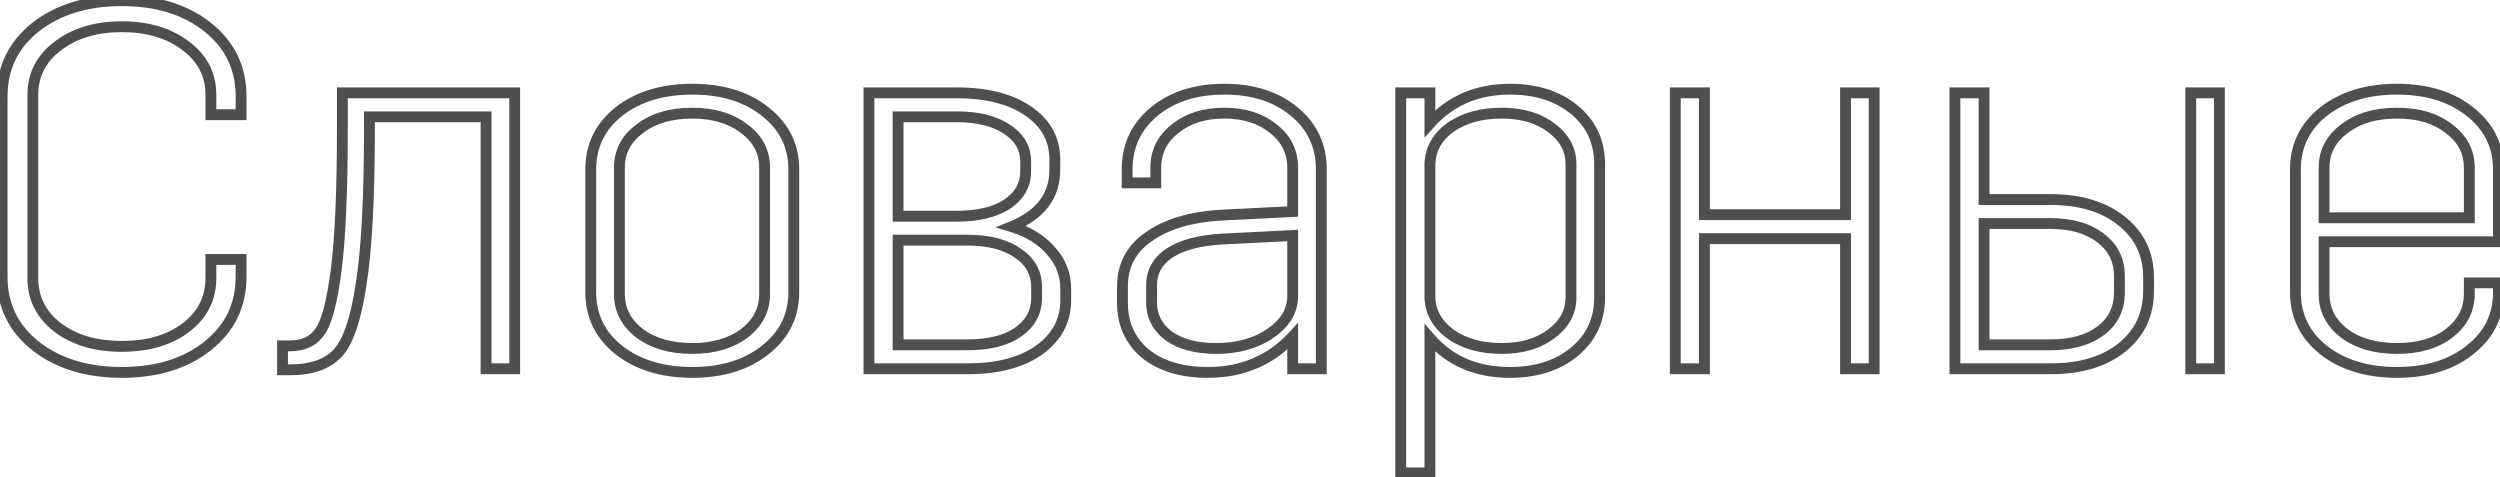 <?xml version="1.0" encoding="UTF-8"?> <svg xmlns="http://www.w3.org/2000/svg" width="461" height="88" viewBox="0 0 461 88" fill="none"> <path d="M38.888 47.84V46.84H37.888V47.84H38.888ZM44.456 47.84H45.456V46.84H44.456V47.84ZM38.312 63.776L38.935 64.558L38.935 64.558L38.312 63.776ZM6.536 63.776L5.913 64.558L5.919 64.563L6.536 63.776ZM6.536 5.024L5.919 4.237L5.913 4.242L6.536 5.024ZM38.312 5.024L38.935 4.242L38.935 4.242L38.312 5.024ZM44.456 21.152V22.152H45.456V21.152H44.456ZM38.888 21.152H37.888V22.152H38.888V21.152ZM34.28 8.48L33.669 9.272L33.68 9.28L34.28 8.48ZM10.664 8.48L11.264 9.28L11.274 9.272L10.664 8.48ZM10.664 60.416L10.053 61.208L10.064 61.216L10.664 60.416ZM34.28 60.416L34.88 61.216L34.891 61.208L34.28 60.416ZM38.888 48.84H44.456V46.84H38.888V48.84ZM43.456 47.84V51.008H45.456V47.84H43.456ZM43.456 51.008C43.456 55.952 41.546 59.92 37.689 62.994L38.935 64.558C43.27 61.104 45.456 56.56 45.456 51.008H43.456ZM37.689 62.994C33.808 66.086 28.764 67.672 22.472 67.672V69.672C29.108 69.672 34.624 67.994 38.935 64.558L37.689 62.994ZM22.472 67.672C16.181 67.672 11.101 66.087 7.153 62.989L5.919 64.563C10.291 67.993 15.835 69.672 22.472 69.672V67.672ZM7.159 62.994C3.302 59.92 1.392 55.952 1.392 51.008H-0.608C-0.608 56.56 1.578 61.104 5.913 64.558L7.159 62.994ZM1.392 51.008V17.792H-0.608V51.008H1.392ZM1.392 17.792C1.392 12.848 3.302 8.88 7.159 5.806L5.913 4.242C1.578 7.696 -0.608 12.24 -0.608 17.792H1.392ZM7.153 5.811C11.101 2.713 16.181 1.128 22.472 1.128V-0.872C15.835 -0.872 10.291 0.807 5.919 4.237L7.153 5.811ZM22.472 1.128C28.764 1.128 33.808 2.714 37.689 5.806L38.935 4.242C34.624 0.806 29.108 -0.872 22.472 -0.872V1.128ZM37.689 5.806C41.546 8.88 43.456 12.848 43.456 17.792H45.456C45.456 12.24 43.27 7.696 38.935 4.242L37.689 5.806ZM43.456 17.792V21.152H45.456V17.792H43.456ZM44.456 20.152H38.888V22.152H44.456V20.152ZM39.888 21.152V17.504H37.888V21.152H39.888ZM39.888 17.504C39.888 13.465 38.194 10.165 34.88 7.68L33.68 9.28C36.51 11.403 37.888 14.119 37.888 17.504H39.888ZM34.891 7.688C31.605 5.156 27.439 3.928 22.472 3.928V5.928C27.105 5.928 30.811 7.068 33.669 9.272L34.891 7.688ZM22.472 3.928C17.505 3.928 13.339 5.156 10.053 7.688L11.274 9.272C14.133 7.068 17.839 5.928 22.472 5.928V3.928ZM10.064 7.68C6.75 10.165 5.056 13.465 5.056 17.504H7.056C7.056 14.119 8.434 11.403 11.264 9.28L10.064 7.68ZM5.056 17.504V51.296H7.056V17.504H5.056ZM5.056 51.296C5.056 55.334 6.749 58.661 10.053 61.208L11.274 59.624C8.435 57.435 7.056 54.682 7.056 51.296H5.056ZM10.064 61.216C13.348 63.679 17.511 64.872 22.472 64.872V62.872C17.834 62.872 14.124 61.761 11.264 59.616L10.064 61.216ZM22.472 64.872C27.433 64.872 31.596 63.679 34.88 61.216L33.68 59.616C30.82 61.761 27.11 62.872 22.472 62.872V64.872ZM34.891 61.208C38.195 58.661 39.888 55.334 39.888 51.296H37.888C37.888 54.682 36.509 57.435 33.669 59.624L34.891 61.208ZM39.888 51.296V47.84H37.888V51.296H39.888ZM52.094 63.776V62.776H51.094V63.776H52.094ZM58.91 61.28L58.117 60.67L58.11 60.68L58.103 60.69L58.91 61.28ZM61.982 49.856L60.99 49.728L61.982 49.856ZM63.134 17.12V16.12H62.134V17.12H63.134ZM94.91 17.12H95.91V16.12H94.91V17.12ZM94.91 68V69H95.91V68H94.91ZM89.63 68H88.63V69H89.63V68ZM89.63 21.536H90.63V20.536H89.63V21.536ZM68.126 21.536V20.536H67.126V21.536H68.126ZM66.59 52.448L65.603 52.29L65.601 52.3L66.59 52.448ZM62.27 65.12L62.999 65.804L62.27 65.12ZM52.094 68.192H51.094V69.192H52.094V68.192ZM52.094 64.776H53.534V62.776H52.094V64.776ZM53.534 64.776C56.167 64.776 58.283 63.833 59.717 61.87L58.103 60.69C57.105 62.055 55.637 62.776 53.534 62.776V64.776ZM59.703 61.89C60.465 60.898 61.082 59.375 61.604 57.436C62.132 55.472 62.587 52.984 62.974 49.984L60.99 49.728C60.609 52.68 60.168 55.072 59.672 56.916C59.17 58.785 58.635 59.998 58.117 60.67L59.703 61.89ZM62.974 49.984C63.75 43.967 64.134 35.115 64.134 23.456H62.134C62.134 35.093 61.75 43.841 60.99 49.728L62.974 49.984ZM64.134 23.456V17.12H62.134V23.456H64.134ZM63.134 18.12H94.91V16.12H63.134V18.12ZM93.91 17.12V68H95.91V17.12H93.91ZM94.91 67H89.63V69H94.91V67ZM90.63 68V21.536H88.63V68H90.63ZM89.63 20.536H68.126V22.536H89.63V20.536ZM67.126 21.536V23.456H69.126V21.536H67.126ZM67.126 23.456C67.126 36.372 66.614 45.971 65.603 52.29L67.577 52.606C68.615 46.125 69.126 36.396 69.126 23.456H67.126ZM65.601 52.3C65.126 55.464 64.538 58.057 63.843 60.093C63.145 62.141 62.363 63.559 61.541 64.436L62.999 65.804C64.097 64.633 64.995 62.915 65.737 60.739C66.482 58.551 67.094 55.832 67.579 52.596L65.601 52.3ZM61.541 64.436C59.874 66.214 57.273 67.192 53.534 67.192V69.192C57.603 69.192 60.826 68.122 62.999 65.804L61.541 64.436ZM53.534 67.192H52.094V69.192H53.534V67.192ZM53.094 68.192V63.776H51.094V68.192H53.094ZM141.094 64.544L140.478 63.756L140.471 63.762L141.094 64.544ZM114.118 64.544L113.495 65.326L113.502 65.332L114.118 64.544ZM114.118 20.576L113.502 19.788L113.495 19.794L114.118 20.576ZM141.094 20.576L140.471 21.358L140.478 21.364L141.094 20.576ZM137.254 23.744L136.645 24.537L136.651 24.542L136.658 24.547L137.254 23.744ZM117.958 23.744L118.555 24.547L118.561 24.542L118.568 24.537L117.958 23.744ZM117.958 61.472L117.349 62.265L117.355 62.27L117.362 62.275L117.958 61.472ZM137.254 61.472L137.851 62.275L137.857 62.27L137.864 62.265L137.254 61.472ZM145.374 53.888C145.374 57.923 143.763 61.188 140.478 63.756L141.71 65.332C145.465 62.396 147.374 58.557 147.374 53.888H145.374ZM140.471 63.762C137.232 66.341 132.989 67.672 127.654 67.672V69.672C133.328 69.672 138.044 68.251 141.717 65.326L140.471 63.762ZM127.654 67.672C122.32 67.672 118.041 66.341 114.734 63.756L113.502 65.332C117.236 68.251 121.98 69.672 127.654 69.672V67.672ZM114.741 63.762C111.519 61.196 109.934 57.93 109.934 53.888H107.934C107.934 58.55 109.805 62.388 113.495 65.326L114.741 63.762ZM109.934 53.888V31.232H107.934V53.888H109.934ZM109.934 31.232C109.934 27.19 111.519 23.924 114.741 21.358L113.495 19.794C109.805 22.732 107.934 26.57 107.934 31.232H109.934ZM114.734 21.364C118.041 18.779 122.32 17.448 127.654 17.448V15.448C121.98 15.448 117.236 16.869 113.502 19.788L114.734 21.364ZM127.654 17.448C132.989 17.448 137.232 18.779 140.471 21.358L141.717 19.794C138.044 16.869 133.328 15.448 127.654 15.448V17.448ZM140.478 21.364C143.763 23.932 145.374 27.197 145.374 31.232H147.374C147.374 26.563 145.465 22.724 141.71 19.788L140.478 21.364ZM145.374 31.232V53.888H147.374V31.232H145.374ZM141.998 54.176V30.944H139.998V54.176H141.998ZM141.998 30.944C141.998 27.663 140.584 24.974 137.851 22.942L136.658 24.547C138.917 26.226 139.998 28.337 139.998 30.944H141.998ZM137.864 22.951C135.155 20.867 131.725 19.864 127.654 19.864V21.864C131.392 21.864 134.362 22.781 136.645 24.537L137.864 22.951ZM127.654 19.864C123.524 19.864 120.06 20.865 117.349 22.951L118.568 24.537C120.848 22.783 123.849 21.864 127.654 21.864V19.864ZM117.362 22.942C114.629 24.974 113.214 27.663 113.214 30.944H115.214C115.214 28.337 116.296 26.226 118.555 24.547L117.362 22.942ZM113.214 30.944V54.176H115.214V30.944H113.214ZM113.214 54.176C113.214 57.455 114.626 60.171 117.349 62.265L118.568 60.679C116.298 58.933 115.214 56.785 115.214 54.176H113.214ZM117.362 62.275C120.072 64.29 123.531 65.256 127.654 65.256V63.256C123.842 63.256 120.836 62.366 118.555 60.669L117.362 62.275ZM127.654 65.256C131.718 65.256 135.143 64.288 137.851 62.275L136.658 60.669C134.374 62.368 131.399 63.256 127.654 63.256V65.256ZM137.864 62.265C140.586 60.171 141.998 57.455 141.998 54.176H139.998C139.998 56.785 138.914 58.933 136.645 60.679L137.864 62.265ZM160.236 68H159.236V69H160.236V68ZM160.236 17.12V16.12H159.236V17.12H160.236ZM189.612 20.48L190.178 19.655L190.178 19.655L189.612 20.48ZM186.54 41.792L186.161 40.867L183.569 41.928L186.247 42.748L186.54 41.792ZM193.836 46.304L193.071 46.949L193.082 46.962L193.094 46.974L193.836 46.304ZM191.628 64.544L192.204 65.361L192.215 65.353L191.628 64.544ZM187.692 46.688L187.111 47.502L187.124 47.511L187.137 47.52L187.692 46.688ZM165.612 44.288V43.288H164.612V44.288H165.612ZM165.612 63.584H164.612V64.584H165.612V63.584ZM187.692 61.28L188.257 62.105L188.262 62.101L187.692 61.28ZM185.676 23.84L185.11 24.665L185.124 24.674L185.137 24.683L185.676 23.84ZM165.612 21.536V20.536H164.612V21.536H165.612ZM165.612 39.872H164.612V40.872H165.612V39.872ZM185.676 37.664L186.225 38.5L186.23 38.496L185.676 37.664ZM161.236 68V17.12H159.236V68H161.236ZM160.236 18.12H176.46V16.12H160.236V18.12ZM176.46 18.12C181.838 18.12 186.002 19.215 189.046 21.305L190.178 19.655C186.694 17.265 182.089 16.12 176.46 16.12V18.12ZM189.046 21.305C192.06 23.373 193.508 26.051 193.508 29.408H195.508C195.508 25.341 193.692 22.067 190.178 19.655L189.046 21.305ZM193.508 29.408V31.328H195.508V29.408H193.508ZM193.508 31.328C193.508 33.531 192.903 35.385 191.72 36.938C190.529 38.503 188.702 39.826 186.161 40.867L186.919 42.717C189.69 41.582 191.847 40.073 193.311 38.15C194.785 36.215 195.508 33.925 195.508 31.328H193.508ZM186.247 42.748C189.241 43.665 191.493 45.078 193.071 46.949L194.6 45.659C192.723 43.434 190.111 41.839 186.832 40.836L186.247 42.748ZM193.094 46.974C194.719 48.773 195.524 50.87 195.524 53.312H197.524C197.524 50.378 196.537 47.803 194.578 45.634L193.094 46.974ZM195.524 53.312V55.328H197.524V53.312H195.524ZM195.524 55.328C195.524 58.759 194.066 61.54 191.041 63.735L192.215 65.353C195.718 62.812 197.524 59.449 197.524 55.328H195.524ZM191.051 63.727C188.009 65.874 183.849 67 178.476 67V69C184.11 69 188.719 67.822 192.204 65.361L191.051 63.727ZM178.476 67H160.236V69H178.476V67ZM192.148 52.928C192.148 49.948 190.81 47.565 188.246 45.856L187.137 47.52C189.181 48.883 190.148 50.66 190.148 52.928H192.148ZM188.273 45.874C185.803 44.11 182.468 43.288 178.38 43.288V45.288C182.228 45.288 185.1 46.066 187.111 47.502L188.273 45.874ZM178.38 43.288H165.612V45.288H178.38V43.288ZM164.612 44.288V63.584H166.612V44.288H164.612ZM165.612 64.584H178.38V62.584H165.612V64.584ZM178.38 64.584C182.461 64.584 185.79 63.796 188.257 62.105L187.126 60.455C185.113 61.836 182.234 62.584 178.38 62.584V64.584ZM188.262 62.101C190.813 60.33 192.148 57.921 192.148 54.944H190.148C190.148 57.215 189.178 59.03 187.121 60.459L188.262 62.101ZM192.148 54.944V52.928H190.148V54.944H192.148ZM190.132 29.792C190.132 26.918 188.773 24.632 186.214 22.997L185.137 24.683C187.186 25.992 188.132 27.674 188.132 29.792H190.132ZM186.241 23.015C183.774 21.324 180.445 20.536 176.364 20.536V22.536C180.218 22.536 183.097 23.284 185.11 24.665L186.241 23.015ZM176.364 20.536H165.612V22.536H176.364V20.536ZM164.612 21.536V39.872H166.612V21.536H164.612ZM165.612 40.872H176.364V38.872H165.612V40.872ZM176.364 40.872C180.439 40.872 183.761 40.119 186.225 38.5L185.127 36.828C183.11 38.153 180.225 38.872 176.364 38.872V40.872ZM186.23 38.496C188.777 36.798 190.132 34.487 190.132 31.616H188.132C188.132 33.737 187.183 35.458 185.121 36.832L186.23 38.496ZM190.132 31.616V29.792H188.132V31.616H190.132ZM213.125 33.728V34.728H214.125V33.728H213.125ZM207.845 33.728H206.845V34.728H207.845V33.728ZM212.837 20.576L213.474 21.347L213.474 21.347L212.837 20.576ZM238.661 20.576L239.298 19.805L239.298 19.805L238.661 20.576ZM243.653 68V69H244.653V68H243.653ZM238.373 68H237.373V69H238.373V68ZM238.373 62.048H239.373V59.499L237.64 61.368L238.373 62.048ZM211.205 65.216L210.561 65.981L210.571 65.989L210.58 65.997L211.205 65.216ZM211.877 43.616L212.443 44.441L212.446 44.438L211.877 43.616ZM225.029 39.68L224.979 38.681L224.97 38.682L225.029 39.68ZM238.373 39.008L238.423 40.007L239.373 39.959V39.008H238.373ZM234.821 23.744L234.191 24.521L234.198 24.526L234.204 24.531L234.821 23.744ZM216.677 23.744L217.294 24.531L217.3 24.526L217.307 24.521L216.677 23.744ZM238.373 43.424H239.373V42.372L238.322 42.425L238.373 43.424ZM225.125 44.096L225.074 43.097L225.063 43.098L225.125 44.096ZM215.621 46.688L215.072 45.852L215.061 45.86L215.621 46.688ZM215.525 61.952L214.921 62.749L214.935 62.759L214.948 62.769L215.525 61.952ZM234.245 61.472L233.686 60.643L233.677 60.649L234.245 61.472ZM213.125 32.728H207.845V34.728H213.125V32.728ZM208.845 33.728V31.232H206.845V33.728H208.845ZM208.845 31.232C208.845 27.175 210.378 23.907 213.474 21.347L212.2 19.805C208.64 22.749 206.845 26.585 206.845 31.232H208.845ZM213.474 21.347C216.585 18.775 220.662 17.448 225.797 17.448V15.448C220.308 15.448 215.745 16.873 212.2 19.805L213.474 21.347ZM225.797 17.448C230.864 17.448 234.911 18.773 238.024 21.347L239.298 19.805C235.755 16.875 231.226 15.448 225.797 15.448V17.448ZM238.024 21.347C241.12 23.907 242.653 27.175 242.653 31.232H244.653C244.653 26.585 242.858 22.749 239.298 19.805L238.024 21.347ZM242.653 31.232V68H244.653V31.232H242.653ZM243.653 67H238.373V69H243.653V67ZM239.373 68V62.048H237.373V68H239.373ZM237.64 61.368C233.744 65.568 228.799 67.672 222.725 67.672V69.672C229.323 69.672 234.81 67.36 239.106 62.728L237.64 61.368ZM222.725 67.672C218.083 67.672 214.485 66.559 211.83 64.435L210.58 65.997C213.685 68.481 217.767 69.672 222.725 69.672V67.672ZM211.849 64.451C209.274 62.285 207.981 59.437 207.981 55.808H205.981C205.981 59.987 207.504 63.41 210.561 65.981L211.849 64.451ZM207.981 55.808V52.832H205.981V55.808H207.981ZM207.981 52.832C207.981 49.263 209.446 46.497 212.443 44.441L211.311 42.791C207.78 45.215 205.981 48.593 205.981 52.832H207.981ZM212.446 44.438C215.58 42.269 219.769 40.991 225.088 40.678L224.97 38.682C219.409 39.009 214.83 40.355 211.308 42.794L212.446 44.438ZM225.079 40.679L238.423 40.007L238.323 38.009L224.979 38.681L225.079 40.679ZM239.373 39.008V30.944H237.373V39.008H239.373ZM239.373 30.944C239.373 27.685 238.042 24.998 235.438 22.957L234.204 24.531C236.336 26.202 237.373 28.315 237.373 30.944H239.373ZM235.451 22.967C232.871 20.876 229.627 19.864 225.797 19.864V21.864C229.263 21.864 232.035 22.772 234.191 24.521L235.451 22.967ZM225.797 19.864C221.907 19.864 218.63 20.873 216.047 22.967L217.307 24.521C219.46 22.775 222.263 21.864 225.797 21.864V19.864ZM216.06 22.957C213.456 24.998 212.125 27.685 212.125 30.944H214.125C214.125 28.315 215.162 26.202 217.294 24.531L216.06 22.957ZM212.125 30.944V33.728H214.125V30.944H212.125ZM239.373 54.56V43.424H237.373V54.56H239.373ZM238.322 42.425L225.074 43.097L225.176 45.095L238.424 44.423L238.322 42.425ZM225.063 43.098C220.878 43.359 217.515 44.247 215.072 45.852L216.17 47.524C218.207 46.185 221.18 45.344 225.187 45.094L225.063 43.098ZM215.061 45.86C212.636 47.5 211.357 49.75 211.357 52.544H213.357C213.357 50.474 214.254 48.82 216.181 47.516L215.061 45.86ZM211.357 52.544V55.808H213.357V52.544H211.357ZM211.357 55.808C211.357 58.639 212.577 60.974 214.921 62.749L216.129 61.155C214.249 59.73 213.357 57.969 213.357 55.808H211.357ZM214.948 62.769C217.345 64.461 220.481 65.256 224.261 65.256V63.256C220.745 63.256 218.057 62.515 216.102 61.135L214.948 62.769ZM224.261 65.256C228.388 65.256 231.925 64.289 234.813 62.295L233.677 60.649C231.189 62.367 228.07 63.256 224.261 63.256V65.256ZM234.804 62.301C237.767 60.303 239.373 57.716 239.373 54.56H237.373C237.373 56.908 236.227 58.929 233.686 60.643L234.804 62.301ZM258.298 87.2H257.298V88.2H258.298V87.2ZM258.298 17.12V16.12H257.298V17.12H258.298ZM263.674 17.12H264.674V16.12H263.674V17.12ZM263.674 22.784H262.674V25.403L264.42 23.451L263.674 22.784ZM290.362 64.832L291.002 65.6L291.002 65.6L290.362 64.832ZM263.674 62.336L264.431 61.682L262.674 59.648V62.336H263.674ZM263.674 87.2V88.2H264.674V87.2H263.674ZM286.042 61.568L285.449 60.763L285.439 60.771L286.042 61.568ZM286.042 23.552L285.439 24.349L285.449 24.357L286.042 23.552ZM267.514 23.456L266.945 22.634L266.935 22.641L267.514 23.456ZM263.674 30.176L262.675 30.13L262.674 30.153V30.176H263.674ZM267.418 61.568L266.822 62.37L266.828 62.375L266.835 62.38L267.418 61.568ZM259.298 87.2V17.12H257.298V87.2H259.298ZM258.298 18.12H263.674V16.12H258.298V18.12ZM262.674 17.12V22.784H264.674V17.12H262.674ZM264.42 23.451C267.991 19.456 272.639 17.448 278.458 17.448V15.448C272.117 15.448 266.91 17.664 262.929 22.117L264.42 23.451ZM278.458 17.448C283.141 17.448 286.866 18.677 289.722 21.056L291.002 19.52C287.714 16.779 283.504 15.448 278.458 15.448V17.448ZM289.722 21.056C292.56 23.421 293.97 26.465 293.97 30.272H295.97C295.97 25.887 294.309 22.275 291.002 19.52L289.722 21.056ZM293.97 30.272V54.848H295.97V30.272H293.97ZM293.97 54.848C293.97 58.656 292.56 61.699 289.722 64.064L291.002 65.6C294.309 62.845 295.97 59.233 295.97 54.848H293.97ZM289.722 64.064C286.866 66.444 283.141 67.672 278.458 67.672V69.672C283.504 69.672 287.714 68.341 291.002 65.6L289.722 64.064ZM278.458 67.672C272.504 67.672 267.866 65.66 264.431 61.682L262.917 62.99C266.778 67.46 271.996 69.672 278.458 69.672V67.672ZM262.674 62.336V87.2H264.674V62.336H262.674ZM263.674 86.2H258.298V88.2H263.674V86.2ZM276.922 65.256C280.797 65.256 284.064 64.319 286.646 62.365L285.439 60.771C283.284 62.401 280.472 63.256 276.922 63.256V65.256ZM286.635 62.373C289.287 60.419 290.69 57.897 290.69 54.848H288.69C288.69 57.175 287.662 59.133 285.449 60.763L286.635 62.373ZM290.69 54.848V30.272H288.69V54.848H290.69ZM290.69 30.272C290.69 27.224 289.287 24.701 286.635 22.747L285.449 24.357C287.662 25.987 288.69 27.945 288.69 30.272H290.69ZM286.646 22.755C284.064 20.801 280.797 19.864 276.922 19.864V21.864C280.472 21.864 283.284 22.719 285.439 24.349L286.646 22.755ZM276.922 19.864C272.993 19.864 269.645 20.765 266.945 22.634L268.083 24.278C270.375 22.692 273.3 21.864 276.922 21.864V19.864ZM266.935 22.641C264.276 24.53 262.819 27.042 262.675 30.13L264.673 30.223C264.786 27.806 265.888 25.838 268.093 24.271L266.935 22.641ZM262.674 30.176V54.56H264.674V30.176H262.674ZM262.674 54.56C262.674 57.728 264.102 60.349 266.822 62.37L268.015 60.766C265.742 59.075 264.674 57.023 264.674 54.56H262.674ZM266.835 62.38C269.539 64.322 272.926 65.256 276.922 65.256V63.256C273.239 63.256 270.289 62.398 268.001 60.756L266.835 62.38ZM340.315 68H339.315V69H340.315V68ZM340.315 44H341.315V43H340.315V44ZM314.299 44V43H313.299V44H314.299ZM314.299 68V69H315.299V68H314.299ZM308.923 68H307.923V69H308.923V68ZM308.923 17.12V16.12H307.923V17.12H308.923ZM314.299 17.12H315.299V16.12H314.299V17.12ZM314.299 39.584H313.299V40.584H314.299V39.584ZM340.315 39.584V40.584H341.315V39.584H340.315ZM340.315 17.12V16.12H339.315V17.12H340.315ZM345.595 17.12H346.595V16.12H345.595V17.12ZM345.595 68V69H346.595V68H345.595ZM341.315 68V44H339.315V68H341.315ZM340.315 43H314.299V45H340.315V43ZM313.299 44V68H315.299V44H313.299ZM314.299 67H308.923V69H314.299V67ZM309.923 68V17.12H307.923V68H309.923ZM308.923 18.12H314.299V16.12H308.923V18.12ZM313.299 17.12V39.584H315.299V17.12H313.299ZM314.299 40.584H340.315V38.584H314.299V40.584ZM341.315 39.584V17.12H339.315V39.584H341.315ZM340.315 18.12H345.595V16.12H340.315V18.12ZM344.595 17.12V68H346.595V17.12H344.595ZM345.595 67H340.315V69H345.595V67ZM360.486 68H359.486V69H360.486V68ZM360.486 17.12V16.12H359.486V17.12H360.486ZM365.862 17.12H366.862V16.12H365.862V17.12ZM365.862 36.8H364.862V37.8H365.862V36.8ZM391.206 40.736L390.579 41.515L390.587 41.521L391.206 40.736ZM391.302 64.064L391.928 64.843L391.928 64.843L391.302 64.064ZM365.862 41.216V40.216H364.862V41.216H365.862ZM365.862 63.584H364.862V64.584H365.862V63.584ZM387.366 60.992L387.966 61.792L387.966 61.792L387.366 60.992ZM387.366 43.904L386.752 44.693L386.759 44.699L386.766 44.704L387.366 43.904ZM403.974 68H402.974V69H403.974V68ZM403.974 17.12V16.12H402.974V17.12H403.974ZM409.254 17.12H410.254V16.12H409.254V17.12ZM409.254 68V69H410.254V68H409.254ZM361.486 68V17.12H359.486V68H361.486ZM360.486 18.12H365.862V16.12H360.486V18.12ZM364.862 17.12V36.8H366.862V17.12H364.862ZM365.862 37.8H378.15V35.8H365.862V37.8ZM378.15 37.8C383.431 37.8 387.54 39.072 390.579 41.515L391.832 39.957C388.344 37.152 383.749 35.8 378.15 35.8V37.8ZM390.587 41.521C393.667 43.95 395.198 47.145 395.198 51.2H397.198C397.198 46.551 395.401 42.77 391.825 39.951L390.587 41.521ZM395.198 51.2V53.6H397.198V51.2H395.198ZM395.198 53.6C395.198 57.663 393.693 60.859 390.675 63.285L391.928 64.843C395.439 62.021 397.198 58.241 397.198 53.6H395.198ZM390.675 63.285C387.638 65.726 383.498 67 378.15 67V69C383.81 69 388.438 67.65 391.928 64.843L390.675 63.285ZM378.15 67H360.486V69H378.15V67ZM378.054 40.216H365.862V42.216H378.054V40.216ZM364.862 41.216V63.584H366.862V41.216H364.862ZM365.862 64.584H378.054V62.584H365.862V64.584ZM378.054 64.584C382.098 64.584 385.436 63.689 387.966 61.792L386.766 60.192C384.687 61.751 381.817 62.584 378.054 62.584V64.584ZM387.966 61.792C390.534 59.865 391.822 57.194 391.822 53.888H389.822C389.822 56.598 388.805 58.663 386.766 60.192L387.966 61.792ZM391.822 53.888V50.912H389.822V53.888H391.822ZM391.822 50.912C391.822 47.661 390.528 45.026 387.966 43.104L386.766 44.704C388.811 46.238 389.822 48.275 389.822 50.912H391.822ZM387.98 43.115C385.449 41.146 382.105 40.216 378.054 40.216V42.216C381.81 42.216 384.674 43.078 386.752 44.693L387.98 43.115ZM404.974 68V17.12H402.974V68H404.974ZM403.974 18.12H409.254V16.12H403.974V18.12ZM408.254 17.12V68H410.254V17.12H408.254ZM409.254 67H403.974V69H409.254V67ZM428.462 20.576L427.846 19.788L427.839 19.794L428.462 20.576ZM455.438 20.576L454.815 21.358L454.822 21.364L455.438 20.576ZM460.718 44.576V45.576H461.718V44.576H460.718ZM428.558 44.576V43.576H427.558V44.576H428.558ZM432.302 61.472L431.692 62.265L431.699 62.27L431.705 62.275L432.302 61.472ZM451.598 61.472L452.205 62.267L452.208 62.265L451.598 61.472ZM455.342 52.16V51.16H454.342V52.16H455.342ZM460.718 52.16H461.718V51.16H460.718V52.16ZM455.438 64.544L454.822 63.756L454.815 63.762L455.438 64.544ZM428.462 64.544L427.839 65.326L427.846 65.332L428.462 64.544ZM451.598 23.744L450.978 24.529L450.99 24.538L451.001 24.547L451.598 23.744ZM432.302 23.744L432.899 24.547L432.905 24.542L432.912 24.537L432.302 23.744ZM428.558 40.16H427.558V41.16H428.558V40.16ZM455.342 40.16V41.16H456.342V40.16H455.342ZM424.278 53.888V31.232H422.278V53.888H424.278ZM424.278 31.232C424.278 27.19 425.863 23.924 429.085 21.358L427.839 19.794C424.149 22.732 422.278 26.57 422.278 31.232H424.278ZM429.078 21.364C432.384 18.779 436.664 17.448 441.998 17.448V15.448C436.324 15.448 431.58 16.869 427.846 19.788L429.078 21.364ZM441.998 17.448C447.333 17.448 451.576 18.779 454.815 21.358L456.061 19.794C452.388 16.869 447.671 15.448 441.998 15.448V17.448ZM454.822 21.364C458.107 23.932 459.718 27.197 459.718 31.232H461.718C461.718 26.563 459.809 22.724 456.054 19.788L454.822 21.364ZM459.718 31.232V44.576H461.718V31.232H459.718ZM460.718 43.576H428.558V45.576H460.718V43.576ZM427.558 44.576V54.176H429.558V44.576H427.558ZM427.558 54.176C427.558 57.455 428.97 60.171 431.692 62.265L432.912 60.679C430.642 58.933 429.558 56.785 429.558 54.176H427.558ZM431.705 62.275C434.416 64.29 437.875 65.256 441.998 65.256V63.256C438.185 63.256 435.18 62.366 432.899 60.669L431.705 62.275ZM441.998 65.256C446.12 65.256 449.553 64.291 452.205 62.267L450.991 60.677C448.779 62.365 445.812 63.256 441.998 63.256V65.256ZM452.208 62.265C454.93 60.171 456.342 57.455 456.342 54.176H454.342C454.342 56.785 453.258 58.933 450.988 60.679L452.208 62.265ZM456.342 54.176V52.16H454.342V54.176H456.342ZM455.342 53.16H460.718V51.16H455.342V53.16ZM459.718 52.16V53.888H461.718V52.16H459.718ZM459.718 53.888C459.718 57.923 458.107 61.188 454.822 63.756L456.054 65.332C459.809 62.396 461.718 58.557 461.718 53.888H459.718ZM454.815 63.762C451.576 66.341 447.333 67.672 441.998 67.672V69.672C447.671 69.672 452.388 68.251 456.061 65.326L454.815 63.762ZM441.998 67.672C436.664 67.672 432.384 66.341 429.078 63.756L427.846 65.332C431.58 68.251 436.324 69.672 441.998 69.672V67.672ZM429.085 63.762C425.863 61.196 424.278 57.93 424.278 53.888H422.278C422.278 58.55 424.149 62.388 427.839 65.326L429.085 63.762ZM452.218 22.959C449.565 20.865 446.127 19.864 441.998 19.864V21.864C445.805 21.864 448.767 22.783 450.978 24.529L452.218 22.959ZM441.998 19.864C437.868 19.864 434.404 20.865 431.692 22.951L432.912 24.537C435.192 22.783 438.192 21.864 441.998 21.864V19.864ZM431.705 22.942C428.972 24.974 427.558 27.663 427.558 30.944H429.558C429.558 28.337 430.64 26.226 432.899 24.547L431.705 22.942ZM427.558 30.944V40.16H429.558V30.944H427.558ZM428.558 41.16H455.342V39.16H428.558V41.16ZM456.342 40.16V30.944H454.342V40.16H456.342ZM456.342 30.944C456.342 27.663 454.928 24.974 452.195 22.942L451.001 24.547C453.26 26.226 454.342 28.337 454.342 30.944H456.342Z" fill="#4F4F4F"></path> </svg> 
